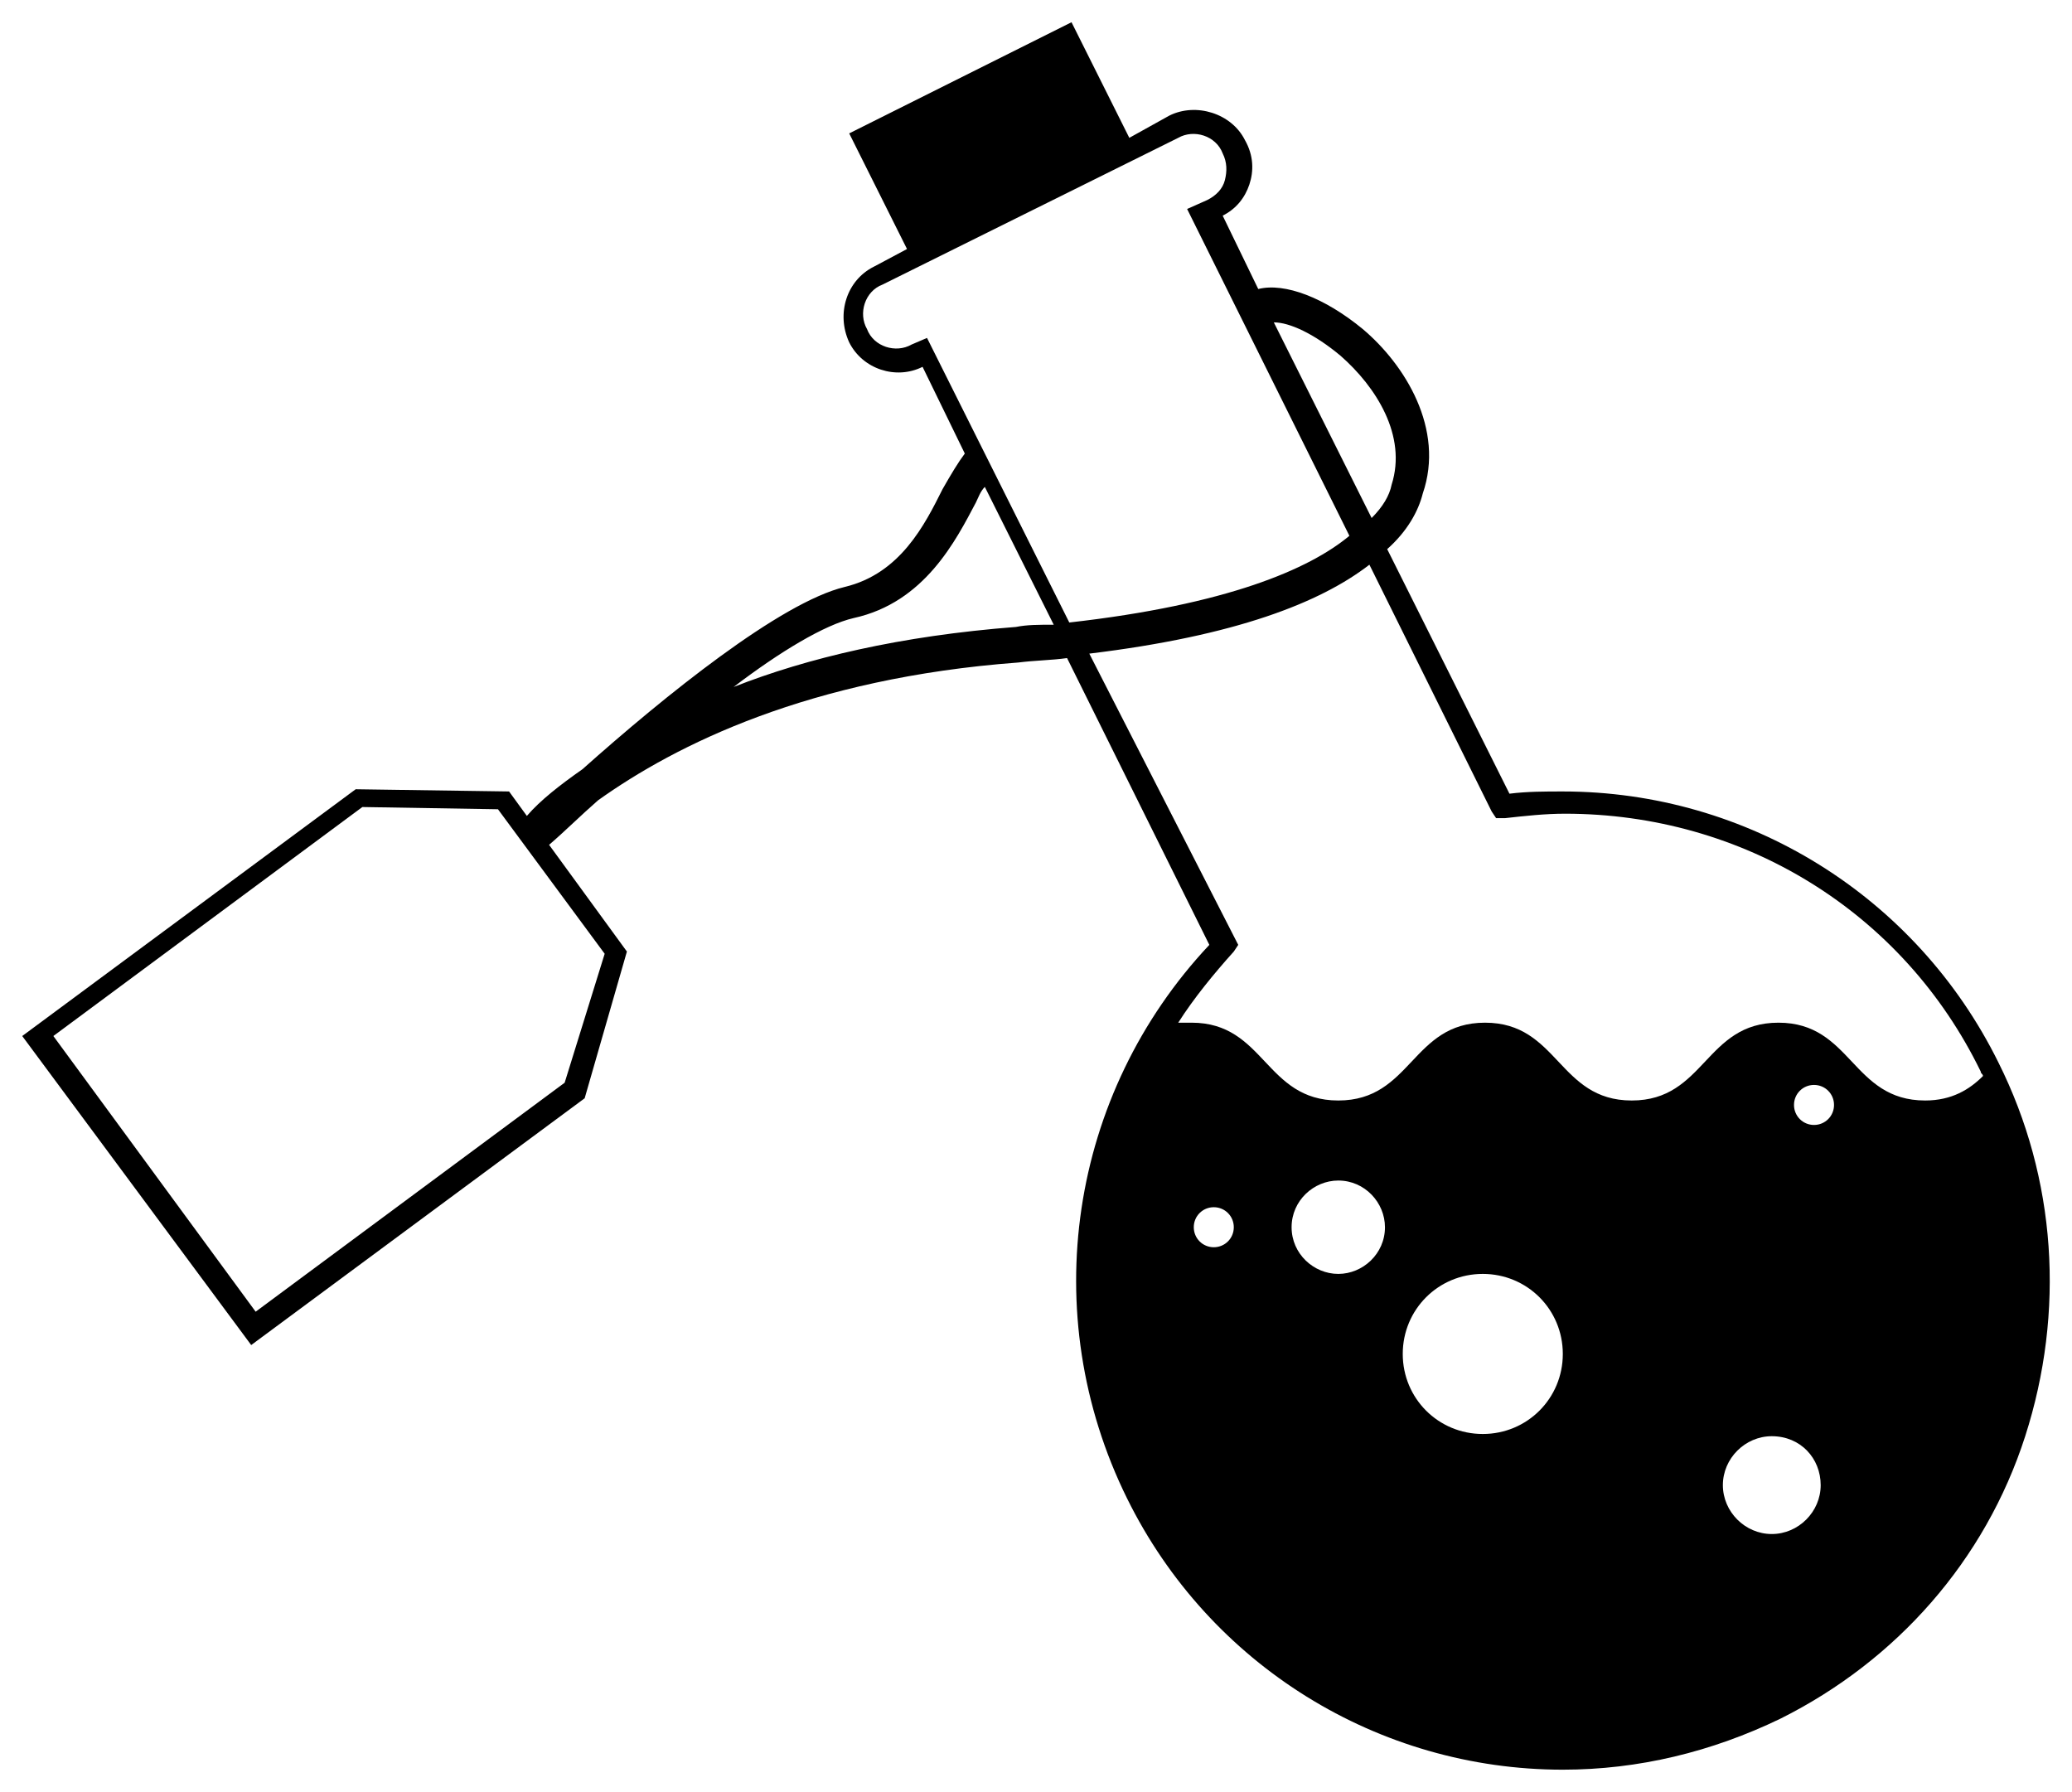 <?xml version="1.0"?>

<svg xmlns:dc="http://purl.org/dc/elements/1.1/" xmlns:cc="http://creativecommons.org/ns#" xmlns:rdf="http://www.w3.org/1999/02/22-rdf-syntax-ns#" xmlns:svg="http://www.w3.org/2000/svg" xmlns="http://www.w3.org/2000/svg" xmlns:sodipodi="http://sodipodi.sourceforge.net/DTD/sodipodi-0.dtd" xmlns:inkscape="http://www.inkscape.org/namespaces/inkscape" version="1.1" x="0px" y="0px" viewBox="0 0 93.205 80.6" enable-background="new 0 0 100 100" xml:space="preserve" id="svg2" inkscape:version="0.91 r" sodipodi:docname="noun_183107_cc.svg" width="93.205" height="80.6"><defs id="defs12"></defs><sodipodi:namedview pagecolor="#ffffff" bordercolor="#666666" borderopacity="1" objecttolerance="10" gridtolerance="10" guidetolerance="10" inkscape:pageopacity="0" inkscape:pageshadow="2" inkscape:window-width="767" inkscape:window-height="480" id="namedview10" showgrid="false" fit-margin-top="1" fit-margin-left="1" fit-margin-right="1" fit-margin-bottom="1" inkscape:zoom="1.888" inkscape:cx="46.6" inkscape:cy="27.9" inkscape:window-x="0" inkscape:window-y="27" inkscape:window-maximized="0" inkscape:current-layer="svg2"></sodipodi:namedview><path d="M 89.9,47.8 C 86.2,40.3 78.6,35.6 70.3,35.6 c -0.8,0 -1.6,0 -2.4,0.1 l -5.5,-11 C 63.3,23.9 63.8,23 64,22.2 65,19.3 63.2,16.4 61.3,14.8 59.6,13.4 57.8,12.7 56.6,13 L 55,9.7 C 55.6,9.4 56,8.9 56.2,8.3 56.4,7.7 56.4,7 56,6.3 55.4,5.1 53.8,4.6 52.6,5.2 l -1.8,1 -2.6,-5.2 -10,5 2.6,5.2 -1.5,0.8 c -1.2,0.6 -1.7,2.1 -1.1,3.4 0.6,1.2 2.1,1.7 3.3,1.1 l 1.9,3.9 c -0.3,0.4 -0.6,0.9 -1,1.6 -0.8,1.6 -1.9,3.8 -4.4,4.4 -2.9,0.7 -8.1,4.9 -11.8,8.2 -1,0.7 -1.9,1.4 -2.5,2.1 L 22.9,35.6 16,35.5 1,46.6 11.3,60.5 26.3,49.4 28.2,42.8 24.7,38 c 0.7,-0.6 1.4,-1.3 2.2,-2 3.5,-2.5 9.5,-5.5 18.9,-6.2 0.8,-0.1 1.5,-0.1 2.2,-0.2 l 6.4,12.9 c -6.3,6.7 -7.8,16.6 -3.7,24.9 3.7,7.5 11.3,12.2 19.6,12.2 l 0,0 c 3.4,0 6.7,-0.8 9.8,-2.3 5.2,-2.6 9.2,-7.1 11,-12.7 C 92.9,59 92.5,53 89.9,47.8 Z M 25.4,48.7 11.5,59 2.4,46.6 16.3,36.3 l 6.1,0.1 4.8,6.5 -1.8,5.8 z m 28.3,6.5 c 0,-0.5 0.4,-0.9 0.9,-0.9 0.5,0 0.9,0.4 0.9,0.9 0,0.5 -0.4,0.9 -0.9,0.9 -0.5,0 -0.9,-0.4 -0.9,-0.9 z m 4.4,0 c 0,-1.2 1,-2.1 2.1,-2.1 1.2,0 2.1,1 2.1,2.1 0,1.2 -1,2.1 -2.1,2.1 -1.1,0 -2.1,-0.9 -2.1,-2.1 z m 5,5.7 c 0,-2 1.6,-3.6 3.6,-3.6 2,0 3.6,1.6 3.6,3.6 0,2 -1.6,3.6 -3.6,3.6 -2,0 -3.6,-1.6 -3.6,-3.6 z m 18.8,5.9 c 0,1.2 -1,2.2 -2.2,2.2 -1.2,0 -2.2,-1 -2.2,-2.2 0,-1.2 1,-2.2 2.2,-2.2 1.3,0 2.2,1 2.2,2.2 z M 80.7,49.7 c 0,-0.5 0.4,-0.9 0.9,-0.9 0.5,0 0.9,0.4 0.9,0.9 0,0.5 -0.4,0.9 -0.9,0.9 -0.5,0 -0.9,-0.4 -0.9,-0.9 z M 60.3,16 c 1.6,1.4 3,3.6 2.3,5.8 -0.1,0.5 -0.4,1 -0.9,1.5 l -4.4,-8.8 c 0.7,0 1.8,0.5 3,1.5 z M 41,15.5 c -0.7,0.4 -1.7,0.1 -2,-0.7 -0.4,-0.7 -0.1,-1.7 0.7,-2 L 53,6.2 c 0.7,-0.4 1.7,-0.1 2,0.7 0.2,0.4 0.2,0.8 0.1,1.2 C 55,8.5 54.7,8.8 54.3,9 l -0.9,0.4 7.3,14.7 C 58.9,25.6 55.2,27.2 48.1,28 L 41.7,15.2 41,15.5 Z m 4.7,12.7 c -5.2,0.4 -9.4,1.4 -12.7,2.7 2.1,-1.6 4.1,-2.8 5.4,-3.1 3.2,-0.7 4.6,-3.5 5.5,-5.2 0.1,-0.2 0.2,-0.5 0.4,-0.7 l 3.1,6.2 c -0.7,0 -1.2,0 -1.7,0.1 z m 3.3,1.2 c 6.6,-0.8 10.4,-2.3 12.6,-4 l 5.5,11.1 0.2,0.3 0.4,0 c 0.9,-0.1 1.8,-0.2 2.7,-0.2 8,0 15.2,4.4 18.7,11.6 0,0.1 0.1,0.1 0.1,0.2 -0.6,0.6 -1.4,1.1 -2.6,1.1 -3.3,0 -3.3,-3.5 -6.6,-3.5 -3.3,0 -3.3,3.5 -6.6,3.5 -3.3,0 -3.3,-3.5 -6.6,-3.5 -3.3,0 -3.3,3.5 -6.6,3.5 -3.3,0 -3.3,-3.5 -6.6,-3.5 -0.2,0 -0.4,0 -0.6,0 0.7,-1.1 1.6,-2.2 2.5,-3.2 L 55.7,42.5 49,29.4 Z" id="path4" inkscape:connector-curvature="0" style="fill:#000000"></path></svg>